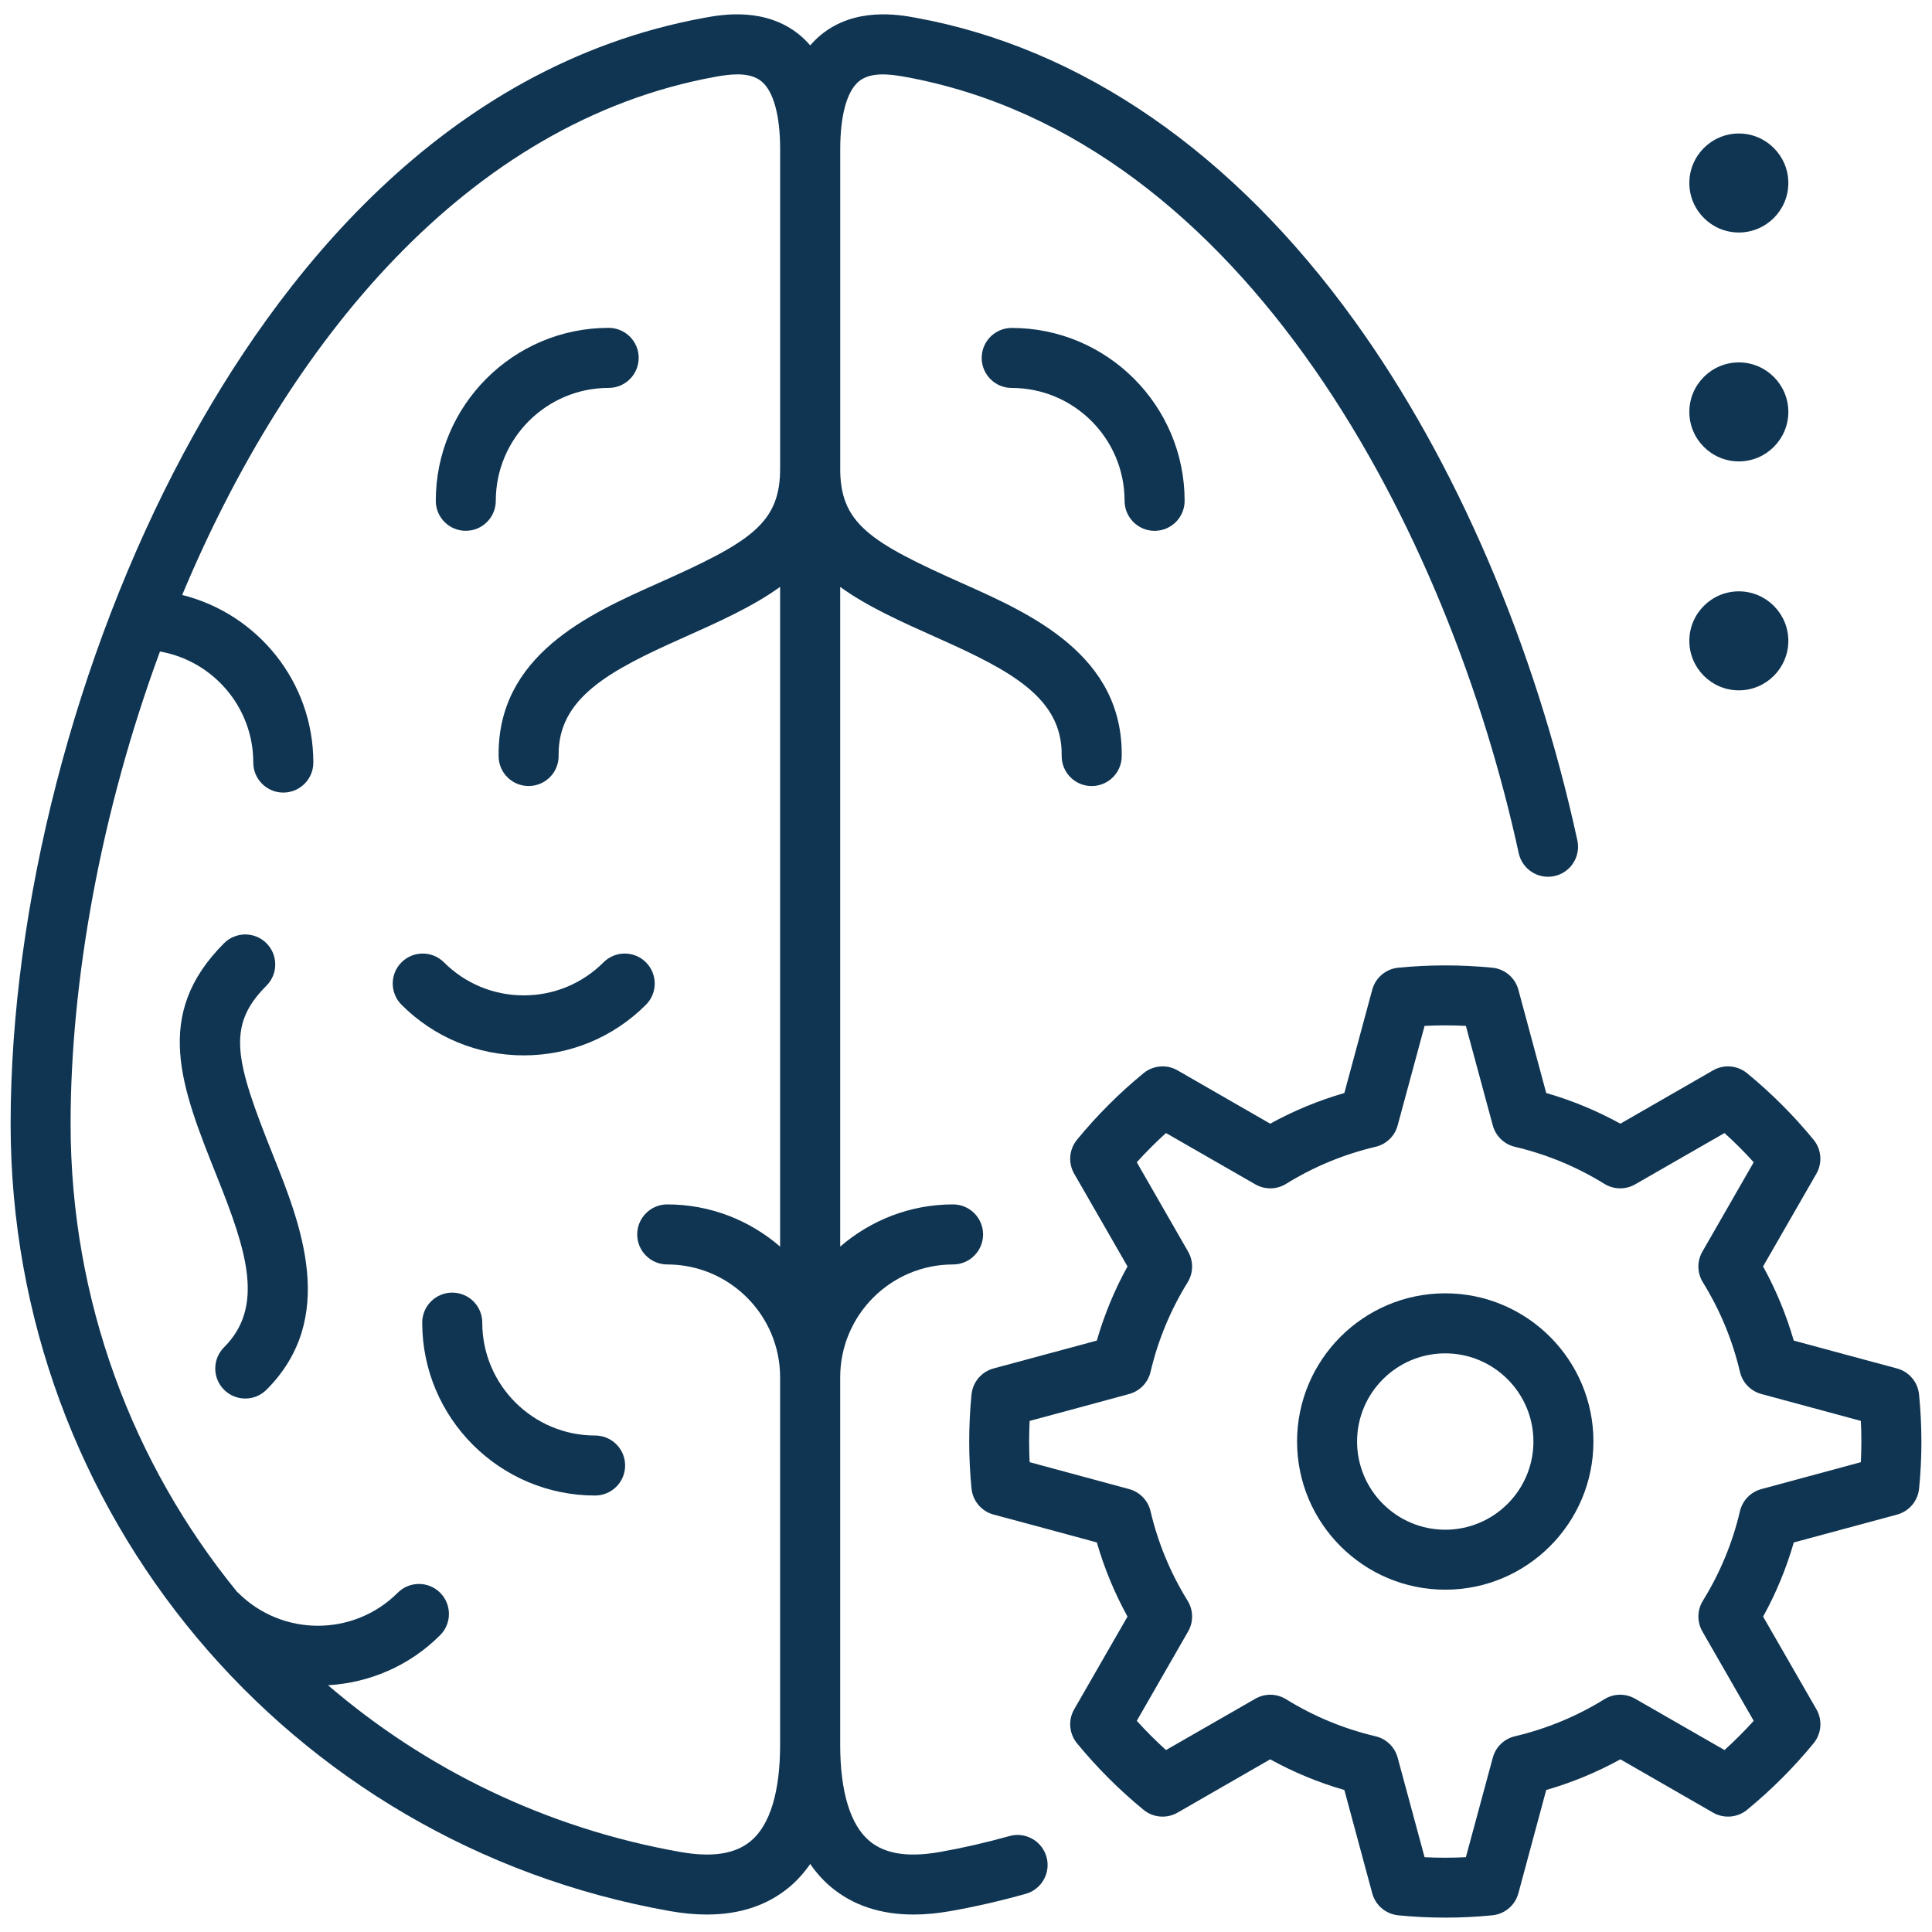 <?xml version="1.0" encoding="utf-8"?>
<!-- Generator: Adobe Illustrator 27.1.1, SVG Export Plug-In . SVG Version: 6.00 Build 0)  -->
<svg version="1.1" id="Capa_1" xmlns="http://www.w3.org/2000/svg" xmlns:xlink="http://www.w3.org/1999/xlink" x="0px" y="0px"
	 viewBox="0 0 500 500" style="enable-background:new 0 0 500 500;" xml:space="preserve">
<style type="text/css">
	.st0{fill:#0F3552;}
</style>
<g>
	<path class="st0" d="M450.01,60.17c7.06,0,12.81-5.75,12.81-12.81c0-7.06-5.75-12.81-12.81-12.81c-7.06,0-12.81,5.75-12.81,12.81
		C437.2,54.42,442.95,60.17,450.01,60.17z"/>
	<path class="st0" d="M450.01,119.41c7.06,0,12.81-5.75,12.81-12.81c0-7.06-5.75-12.81-12.81-12.81c-7.06,0-12.81,5.75-12.81,12.81
		C437.2,113.67,442.95,119.41,450.01,119.41z"/>
	<path class="st0" d="M450.01,178.66c7.06,0,12.81-5.75,12.81-12.81c0-7.06-5.75-12.81-12.81-12.81c-7.06,0-12.81,5.75-12.81,12.81
		C437.2,172.91,442.95,178.66,450.01,178.66z"/>
	<path class="st0" d="M120.54,137.37c4.29,0,7.77-3.48,7.77-7.77c0-16.1,13.1-29.21,29.21-29.21c4.29,0,7.77-3.48,7.77-7.77
		c0-4.29-3.48-7.77-7.77-7.77c-24.67,0-44.74,20.07-44.74,44.74C112.77,133.9,116.25,137.37,120.54,137.37z"/>
	<path class="st0" d="M254.06,92.63c0,4.29,3.48,7.77,7.77,7.77c16.1,0,29.21,13.1,29.21,29.21c0,4.29,3.48,7.77,7.77,7.77
		c4.29,0,7.77-3.48,7.77-7.77c0-24.67-20.07-44.74-44.74-44.74C257.54,84.87,254.06,88.34,254.06,92.63z"/>
	<path class="st0" d="M154.02,371.51c-16.11,0-29.21-13.1-29.21-29.21c0-4.29-3.48-7.77-7.77-7.77c-4.29,0-7.77,3.48-7.77,7.77
		c0,24.67,20.07,44.74,44.74,44.74c4.29,0,7.77-3.48,7.77-7.77S158.31,371.51,154.02,371.51z"/>
	<path class="st0" d="M68.96,255.09c3.03-3.03,3.03-7.95,0-10.98c-3.03-3.03-7.95-3.03-10.98,0c-18.56,18.56-11.13,37.14-1.72,60.66
		c7.63,19.09,12.22,33.41,1.72,43.91c-3.03,3.03-3.03,7.95,0,10.98c1.52,1.52,3.5,2.28,5.49,2.28c1.99,0,3.97-0.76,5.49-2.27
		c18.56-18.56,8.83-42.9,1.72-60.66C60.82,274.37,58.52,265.53,68.96,255.09z"/>
	<path class="st0" d="M167.17,260.03c3.03-3.03,3.03-7.95,0-10.98c-3.03-3.03-7.95-3.03-10.98,0c-5.52,5.52-12.85,8.55-20.65,8.55
		c-7.8,0-15.13-3.04-20.65-8.55c-3.03-3.03-7.95-3.03-10.98,0c-3.03,3.03-3.03,7.95,0,10.98c8.45,8.45,19.69,13.1,31.63,13.1
		C147.49,273.13,158.72,268.48,167.17,260.03z"/>
	<path class="st0" d="M261.25,475.17c-6.09,1.7-12.14,3.09-18,4.12c-8.25,1.46-14.21,0.52-18.24-2.85
		c-4.95-4.15-7.57-12.77-7.57-24.92v-95.07c0-16.1,13.1-29.21,29.21-29.21c4.29,0,7.77-3.48,7.77-7.77c0-4.29-3.48-7.77-7.77-7.77
		c-11.16,0-21.36,4.14-29.21,10.92V151.89c6.97,5.06,15.8,9.02,25.5,13.35c18.77,8.38,32.04,15.45,31.82,30.31
		c-0.06,4.29,3.36,7.82,7.65,7.88c0.04,0,0.08,0,0.12,0c4.23,0,7.7-3.4,7.77-7.65c0.39-26.24-23.55-36.92-41.03-44.72
		c-24.23-10.81-32.04-15.55-31.82-30.31c0-0.02,0-0.04,0-0.06V38.67c0-8.76,1.71-15.01,4.8-17.59c2.93-2.44,7.68-1.98,11.95-1.2
		c88.52,16.1,140.89,118.29,158.84,200.91c0.91,4.19,5.05,6.84,9.24,5.94c4.19-0.91,6.85-5.05,5.94-9.24
		c-10.93-50.3-31.43-98.09-57.74-134.55c-31.34-43.45-70.59-70.54-113.5-78.35c-4.32-0.79-15.78-2.87-24.68,4.56
		c-0.94,0.78-1.8,1.66-2.62,2.6c-0.81-0.94-1.68-1.82-2.62-2.6c-8.91-7.44-20.37-5.35-24.68-4.56
		C114.18,17,71.43,72.68,47.57,117.21C19.5,169.58,2.75,234.49,2.75,290.84c0,100.57,71.76,186.26,170.64,203.75
		c3.35,0.59,6.53,0.89,9.54,0.89c8.55,0,15.72-2.39,21.39-7.14c2.03-1.7,3.8-3.7,5.36-5.95c1.56,2.25,3.33,4.25,5.36,5.95
		c5.66,4.75,12.83,7.14,21.39,7.14c3.01,0,6.19-0.3,9.54-0.89c6.35-1.12,12.9-2.62,19.47-4.46c4.13-1.15,6.55-5.44,5.39-9.57
		C269.67,476.43,265.36,474.01,261.25,475.17z M194.33,476.44c-4.03,3.38-10,4.31-18.25,2.85c-34.79-6.15-65.93-21.46-91.18-43.15
		c10.57-0.62,20.96-4.9,29.01-12.96c3.03-3.03,3.03-7.95,0-10.98c-3.03-3.03-7.95-3.03-10.98,0c-11.39,11.39-29.92,11.39-41.31,0
		c-0.08-0.08-0.17-0.13-0.25-0.21c-27.09-33.19-43.1-75.5-43.1-121.16c0-37.05,7.83-80.76,23.13-122.22
		c13.7,2.4,24.15,14.36,24.15,28.74c0,4.29,3.48,7.77,7.77,7.77c4.29,0,7.77-3.48,7.77-7.77c0-20.94-14.48-38.52-33.94-43.37
		C74.52,88.52,121,31.55,185.15,19.87c1.87-0.34,3.84-0.62,5.71-0.62c2.38,0,4.6,0.46,6.24,1.83c3.1,2.59,4.8,8.83,4.8,17.59v82.01
		c0,0.02-0.01,0.04-0.01,0.06c0.22,14.76-7.6,19.5-31.82,30.31c-17.48,7.8-41.41,18.48-41.03,44.72c0.06,4.25,3.53,7.65,7.76,7.65
		c0.04,0,0.08,0,0.12,0c4.29-0.06,7.72-3.59,7.65-7.88c-0.22-14.85,13.05-21.93,31.82-30.31c9.7-4.33,18.52-8.29,25.5-13.35v170.74
		c-7.85-6.79-18.04-10.92-29.21-10.92c-4.29,0-7.77,3.48-7.77,7.77c0,4.29,3.48,7.77,7.77,7.77c16.1,0,29.21,13.1,29.21,29.21v95.07
		C201.9,463.67,199.29,472.29,194.33,476.44z"/>
	<path class="st0" d="M496.65,360.89c-0.32-3.22-2.59-5.9-5.72-6.74c-7.67-2.06-17.53-4.71-26.71-7.21
		c-1.93-6.68-4.59-13.11-7.94-19.19c4.73-8.25,9.82-17.1,13.79-23.98c1.62-2.8,1.33-6.31-0.72-8.81
		c-5.15-6.28-10.95-12.08-17.22-17.22c-2.5-2.05-6.01-2.34-8.81-0.72c-6.88,3.97-15.72,9.06-23.97,13.79
		c-6.08-3.35-12.5-6.01-19.19-7.94c-2.49-9.18-5.15-19.04-7.2-26.71c-0.84-3.13-3.52-5.4-6.75-5.72c-8.11-0.79-16.24-0.79-24.34,0
		c-3.22,0.32-5.9,2.59-6.74,5.72c-2.06,7.67-4.72,17.53-7.21,26.71c-6.68,1.93-13.11,4.59-19.19,7.94
		c-8.25-4.73-17.1-9.82-23.97-13.79c-2.8-1.62-6.31-1.33-8.81,0.72c-6.28,5.15-12.07,10.94-17.22,17.22
		c-2.05,2.5-2.34,6.01-0.72,8.81c3.97,6.88,9.06,15.73,13.79,23.98c-3.36,6.08-6.01,12.51-7.94,19.19
		c-9.18,2.49-19.04,5.15-26.71,7.21c-3.13,0.84-5.4,3.52-5.72,6.74c-0.4,4.04-0.6,8.14-0.6,12.17c0,4.04,0.2,8.13,0.6,12.17
		c0.32,3.22,2.59,5.9,5.72,6.74c7.67,2.06,17.53,4.71,26.71,7.21c1.93,6.68,4.59,13.11,7.94,19.19c-4.73,8.25-9.82,17.1-13.79,23.98
		c-1.62,2.8-1.33,6.31,0.72,8.81c5.15,6.28,10.94,12.07,17.22,17.22c2.5,2.05,6.01,2.34,8.81,0.72c6.88-3.97,15.72-9.06,23.97-13.79
		c6.08,3.36,12.51,6.02,19.19,7.94c2.49,9.18,5.15,19.04,7.21,26.71c0.84,3.13,3.52,5.4,6.74,5.72c4.05,0.4,8.15,0.6,12.17,0.6
		c4.02,0,8.12-0.2,12.17-0.6c3.22-0.32,5.91-2.59,6.75-5.72c2.06-7.67,4.71-17.53,7.2-26.71c6.68-1.93,13.11-4.59,19.19-7.94
		c8.25,4.73,17.1,9.82,23.98,13.79c2.8,1.61,6.31,1.33,8.81-0.72c6.27-5.15,12.07-10.94,17.22-17.22c2.05-2.5,2.34-6.01,0.72-8.81
		c-3.97-6.88-9.06-15.72-13.79-23.97c3.36-6.08,6.01-12.51,7.94-19.19c9.18-2.49,19.04-5.15,26.71-7.21
		c3.13-0.84,5.4-3.52,5.72-6.74c0.4-4.06,0.6-8.15,0.6-12.17C497.25,369.05,497.05,364.95,496.65,360.89z M481.59,378.41
		c-8,2.15-17.39,4.69-25.77,6.97c-2.75,0.75-4.87,2.94-5.52,5.72c-1.93,8.21-5.16,16-9.59,23.16c-1.5,2.42-1.55,5.47-0.14,7.95
		c4.31,7.54,9.16,15.96,13.29,23.14c-2.39,2.64-4.92,5.17-7.56,7.56c-7.18-4.14-15.61-8.98-23.14-13.29
		c-2.47-1.41-5.52-1.37-7.95,0.14c-7.15,4.43-14.95,7.65-23.16,9.59c-2.77,0.65-4.97,2.77-5.71,5.52
		c-2.28,8.38-4.81,17.77-6.97,25.77c-3.58,0.18-7.1,0.18-10.69,0c-2.15-8-4.69-17.39-6.97-25.77c-0.75-2.75-2.94-4.87-5.71-5.52
		c-8.21-1.93-16-5.16-23.16-9.59c-2.42-1.5-5.47-1.55-7.94-0.14c-7.54,4.31-15.97,9.16-23.14,13.29c-2.64-2.39-5.17-4.92-7.56-7.56
		c4.14-7.18,8.98-15.61,13.29-23.14c1.42-2.47,1.36-5.52-0.14-7.95c-4.43-7.15-7.66-14.95-9.59-23.16
		c-0.65-2.77-2.77-4.97-5.52-5.72c-8.38-2.28-17.77-4.82-25.77-6.97c-0.09-1.79-0.13-3.57-0.13-5.34c0-1.77,0.05-3.56,0.13-5.34
		c8-2.15,17.39-4.68,25.77-6.97c2.75-0.75,4.87-2.94,5.52-5.72c1.93-8.21,5.16-16,9.59-23.16c1.5-2.42,1.55-5.47,0.14-7.95
		c-4.31-7.54-9.15-15.96-13.29-23.14c2.39-2.64,4.92-5.17,7.56-7.56c7.18,4.14,15.6,8.98,23.14,13.29c2.47,1.41,5.52,1.36,7.94-0.14
		c7.15-4.43,14.94-7.65,23.16-9.59c2.77-0.65,4.97-2.77,5.71-5.52c2.28-8.38,4.82-17.77,6.97-25.77c3.59-0.18,7.11-0.18,10.69,0
		c2.15,8,4.69,17.39,6.97,25.77c0.75,2.75,2.94,4.87,5.71,5.52c8.21,1.94,16,5.16,23.16,9.59c2.43,1.5,5.48,1.55,7.95,0.14
		c7.53-4.31,15.96-9.16,23.14-13.29c2.64,2.39,5.17,4.92,7.56,7.56c-4.14,7.18-8.98,15.61-13.29,23.14
		c-1.42,2.47-1.36,5.52,0.14,7.95c4.43,7.15,7.66,14.95,9.59,23.16c0.65,2.77,2.77,4.97,5.52,5.72c8.38,2.28,17.77,4.82,25.77,6.97
		c0.09,1.79,0.13,3.58,0.13,5.34C481.72,374.84,481.67,376.62,481.59,378.41z"/>
	<path class="st0" d="M374.03,334.71c-21.15,0-38.35,17.21-38.35,38.35c0,21.15,17.21,38.35,38.35,38.35
		c21.15,0,38.35-17.21,38.35-38.35C412.39,351.92,395.18,334.71,374.03,334.71z M374.03,395.89c-12.58,0-22.82-10.24-22.82-22.82
		c0-12.58,10.24-22.82,22.82-22.82c12.58,0,22.82,10.24,22.82,22.82C396.85,385.65,386.62,395.89,374.03,395.89z"/>
</g>
</svg>
